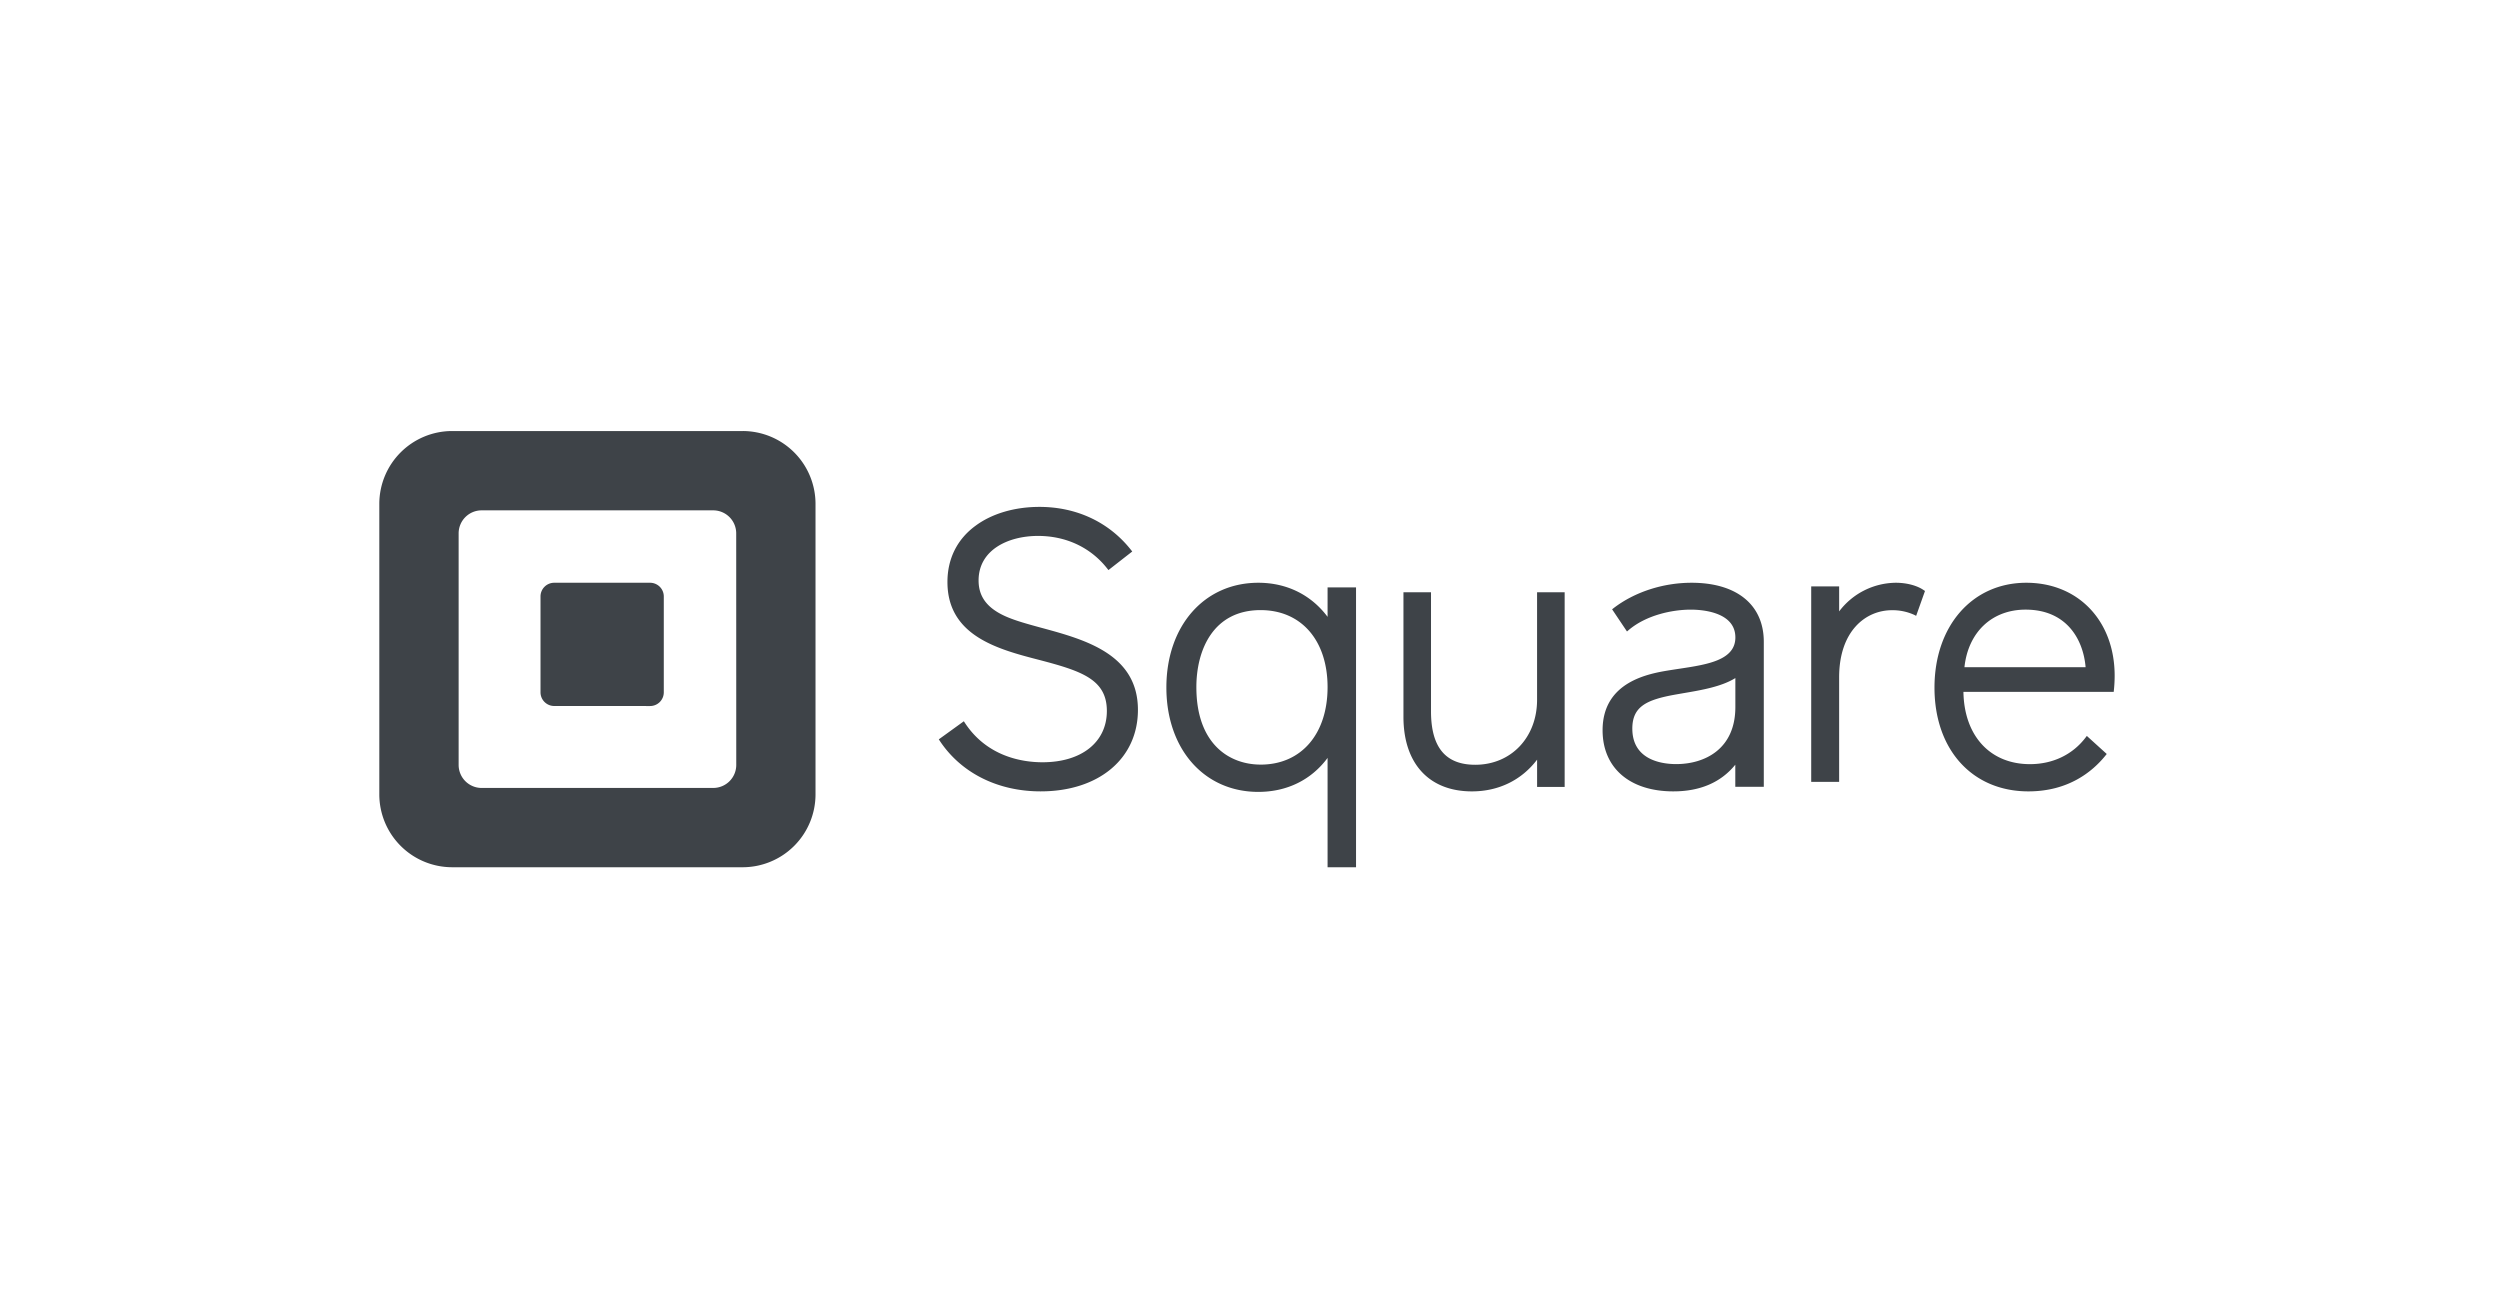 <svg width="290" height="150" xmlns="http://www.w3.org/2000/svg"><g fill="#3E4348" fill-rule="nonzero"><path d="M52.455 50h33.688a8.455 8.455 0 0 1 8.457 8.455v33.687a8.457 8.457 0 0 1-8.457 8.458H52.455A8.457 8.457 0 0 1 44 92.142V58.455A8.455 8.455 0 0 1 52.455 50Zm30.283 41.401a2.669 2.669 0 0 0 2.668-2.669L85.4 61.87a2.669 2.669 0 0 0-2.668-2.669H55.87a2.668 2.668 0 0 0-2.668 2.671v26.86a2.669 2.669 0 0 0 2.669 2.67h26.866Z"/><path d="M64.274 81.895a1.587 1.587 0 0 1-1.574-1.588V69.195a1.588 1.588 0 0 1 1.587-1.595h11.126A1.59 1.59 0 0 1 77 69.195v11.11a1.59 1.59 0 0 1-1.587 1.595l-11.139-.005ZM120.874 72.845c-1.574-.428-3.064-.832-4.22-1.346-2.142-.955-3.138-2.279-3.138-4.164 0-3.564 3.453-5.168 6.892-5.168 3.269 0 6.123 1.348 8.04 3.795l.13.167 2.763-2.156-.133-.167c-2.548-3.234-6.322-5.006-10.632-5.006-2.87 0-5.499.773-7.4 2.178-2.142 1.563-3.272 3.83-3.272 6.534 0 6.288 5.935 7.821 10.706 9.054 4.828 1.27 7.786 2.235 7.786 5.907 0 3.615-2.93 5.95-7.465 5.95-2.242 0-6.394-.593-9.004-4.57l-.121-.187-2.906 2.1.113.17c2.467 3.725 6.725 5.864 11.696 5.864 6.752 0 11.291-3.802 11.291-9.458 0-6.472-6.172-8.148-11.126-9.497ZM153.999 71.554v-3.418h3.301V100.6h-3.301V87.917c-1.885 2.548-4.712 3.942-8.036 3.942-6.276 0-10.663-4.955-10.663-12.11 0-7.154 4.396-12.149 10.663-12.149 3.301 0 6.128 1.401 8.036 3.954Zm-15.22 8.156c0 6.623 3.848 8.983 7.45 8.983l.007.002c4.715 0 7.763-3.558 7.763-8.985 0-5.428-3.053-8.937-7.77-8.937-5.492 0-7.45 4.617-7.45 8.937ZM178.3 68.7v12.475c0 4.367-3.016 7.538-7.172 7.538-3.452 0-5.131-2.03-5.131-6.205V68.7H162.8v14.455c0 5.414 2.969 8.645 7.94 8.645 3.097 0 5.757-1.302 7.563-3.681v3.166h3.197V68.7h-3.2ZM187.16 70.558c2.435-1.88 5.742-2.958 9.066-2.958 5.25 0 8.384 2.566 8.374 6.87v16.803h-3.306v-2.567c-1.669 2.054-4.082 3.094-7.188 3.094-5.06 0-8.206-2.72-8.206-7.092 0-5.687 5.454-6.58 7.777-6.96.379-.06.77-.12 1.161-.18l.015-.001c3.174-.48 6.45-.976 6.45-3.622 0-2.995-3.956-3.227-5.167-3.227-2.14 0-5.163.624-7.218 2.374l-.188.16-1.726-2.573.156-.12Zm2.19 13.967c0 3.708 3.552 4.11 5.08 4.11h.002c3.322 0 6.877-1.74 6.87-6.631v-3.348c-1.613 1-3.906 1.39-5.952 1.74l-.035.005-1.026.18c-3.276.597-4.94 1.366-4.94 3.944ZM223.157 68.46c-.77-.539-1.983-.86-3.248-.86a8.327 8.327 0 0 0-6.568 3.322v-2.9H210.1V90.7h3.24V78.571c0-5.378 3.08-7.787 6.128-7.787a6.087 6.087 0 0 1 2.587.54l.219.113 1.026-2.885-.143-.092ZM224.4 79.764c0-7.16 4.385-12.164 10.653-12.164 6.039 0 10.259 4.441 10.247 10.81a16.38 16.38 0 0 1-.09 1.657l-.02.19h-17.432c.08 5.097 3.092 8.384 7.714 8.384 2.65 0 4.944-1.097 6.462-3.092l.138-.182 2.31 2.095-.128.158c-1.535 1.906-4.334 4.18-8.959 4.18-6.513 0-10.895-4.836-10.895-12.036Zm10.566-9.047c-3.896 0-6.658 2.611-7.09 6.677h14.054c-.276-3.27-2.238-6.677-6.964-6.677Z"/></g></svg>
